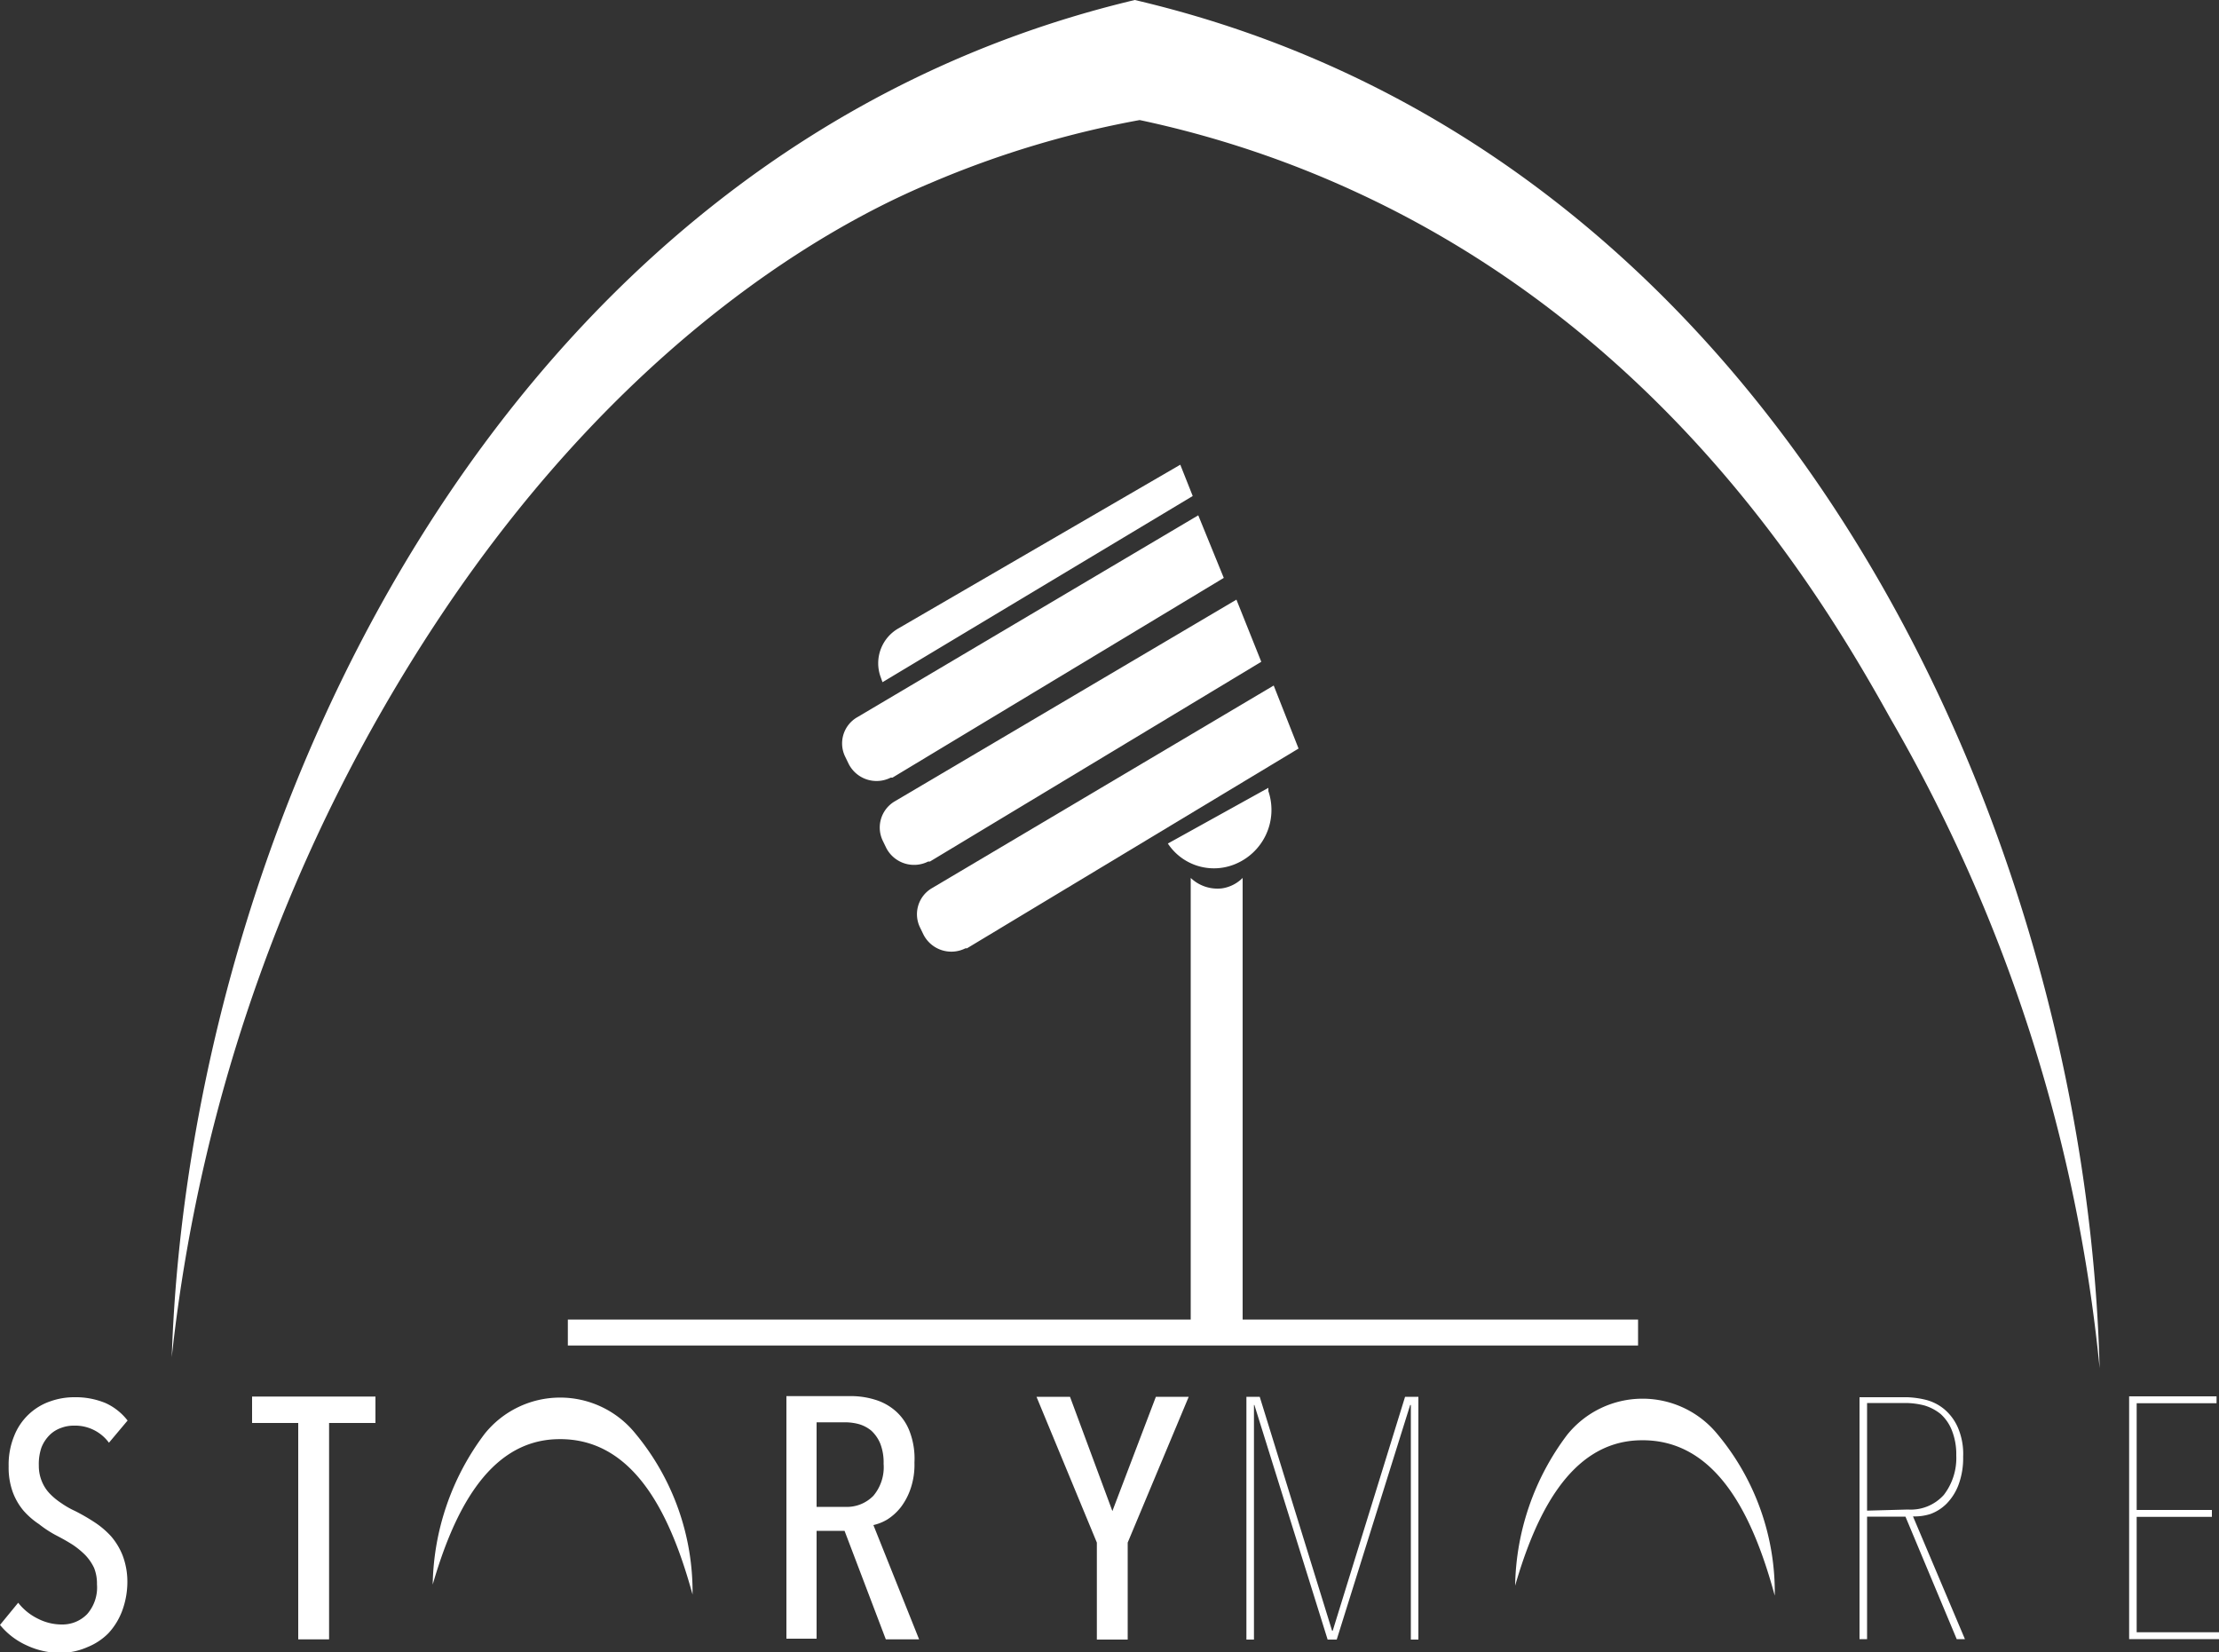 <svg id="Layer_1" data-name="Layer 1" xmlns="http://www.w3.org/2000/svg" viewBox="0 0 100 74.45"><rect x="0" y="0" width="100" height="74.45" fill="#333333" stroke="none"/><defs><style>.cls-1{fill:none;}.cls-2{fill:#fff;}</style></defs><title>Storymore</title><path class="cls-1" d="M88.15,78.37a2.9,2.9,0,0,0-.2-1.13,1.94,1.94,0,0,0-.5-.73,2.11,2.11,0,0,0-.74-.39,3.48,3.48,0,0,0-.85-.11H84.13v4.8H86a2,2,0,0,0,1.62-.66A2.72,2.72,0,0,0,88.15,78.37Z" transform="translate(0 -12.78)"/><path class="cls-1" d="M39.67,77.83a1.67,1.67,0,0,0-.4-.58,1.56,1.56,0,0,0-.57-.3,2.41,2.41,0,0,0-.65-.08H36.8v3.81h1.28a1.67,1.67,0,0,0,1.28-.5,2,2,0,0,0,.46-1.44A2.35,2.35,0,0,0,39.67,77.83Z" transform="translate(0 -12.78)"/><path class="cls-2" d="M38.1,46.9l.15.31a1.41,1.41,0,0,0,1.89.61l.08,0,14.93-9L54,36,38.63,45.1A1.36,1.36,0,0,0,38.1,46.9Z" transform="translate(0 -12.78)"/><path class="cls-2" d="M40.32,48.89a1.37,1.37,0,0,0-.53,1.79l.15.31a1.41,1.41,0,0,0,1.89.61l.08,0,14.93-9-1.12-2.8Z" transform="translate(0 -12.78)"/><path class="cls-2" d="M57.4,43.67,42,52.8a1.36,1.36,0,0,0-.53,1.79l.15.31a1.41,1.41,0,0,0,1.89.61l.07,0,14.94-9Z" transform="translate(0 -12.78)"/><path class="cls-2" d="M53.75,35.13l-.56-1.41L40.48,41.1a1.81,1.81,0,0,0-.81,2.14l.1.28Z" transform="translate(0 -12.78)"/><path class="cls-2" d="M52.63,50.79a2.49,2.49,0,0,0,3,.94,2.64,2.64,0,0,0,1.53-3.3l0-.15Z" transform="translate(0 -12.78)"/><path class="cls-2" d="M25.59,73.41H73.82V72.24H56V52.34a1.66,1.66,0,0,1-.93.47,1.75,1.75,0,0,1-1.41-.47v19.9H25.59Z" transform="translate(0 -12.78)"/><path class="cls-2" d="M2.24,77.44a1.38,1.38,0,0,1,.52-.32,1.59,1.59,0,0,1,.57-.1,1.89,1.89,0,0,1,1.58.77l.84-1a2.63,2.63,0,0,0-1-.79,3.52,3.52,0,0,0-1.4-.26,3.21,3.21,0,0,0-1.07.18A2.68,2.68,0,0,0,.64,77.48a3.4,3.4,0,0,0-.25,1.37A3.24,3.24,0,0,0,.57,80a2.82,2.82,0,0,0,.48.84,3.48,3.48,0,0,0,.71.62A5,5,0,0,0,2.6,82c.23.12.46.25.68.39a3.75,3.75,0,0,1,.57.47,2.22,2.22,0,0,1,.39.57,1.9,1.9,0,0,1,.13.74,1.82,1.82,0,0,1-.44,1.34,1.55,1.55,0,0,1-1.15.47,2.35,2.35,0,0,1-1.07-.26A2.51,2.51,0,0,1,.82,85L0,86a3.3,3.3,0,0,0,1.2.92,3.57,3.57,0,0,0,1.58.34A3.06,3.06,0,0,0,3.94,87a2.8,2.8,0,0,0,.94-.62,3.05,3.05,0,0,0,.62-1,3.77,3.77,0,0,0,.24-1.33,3.32,3.32,0,0,0-.21-1.17A3,3,0,0,0,5,82a3.91,3.91,0,0,0-.76-.64,8.92,8.92,0,0,0-.85-.49,3.94,3.94,0,0,1-.63-.36,3,3,0,0,1-.52-.43,1.73,1.73,0,0,1-.35-.54,1.81,1.81,0,0,1-.14-.72A2.28,2.28,0,0,1,1.87,78,1.65,1.65,0,0,1,2.24,77.44Z" transform="translate(0 -12.78)"/><polygon class="cls-2" points="11.36 64.12 13.44 64.12 13.44 73.87 14.83 73.87 14.83 64.12 16.92 64.12 16.92 62.93 11.36 62.93 11.36 64.12"/><path class="cls-2" d="M40,81.24a2.41,2.41,0,0,0,.6-.55,2.93,2.93,0,0,0,.44-.84,3.35,3.35,0,0,0,.17-1.17A3.43,3.43,0,0,0,41,77.3a2.3,2.3,0,0,0-.63-.93,2.49,2.49,0,0,0-.94-.52,3.66,3.66,0,0,0-1.14-.16H35.44V86.62H36.8V81.76h1.26l1.86,4.89h1.5L39.36,81.5A2.1,2.1,0,0,0,40,81.24Zm-1.92-.56H36.8V76.87h1.25a2.41,2.41,0,0,1,.65.08,1.56,1.56,0,0,1,.57.3,1.67,1.67,0,0,1,.4.58,2.35,2.35,0,0,1,.15.91,2,2,0,0,1-.46,1.44A1.67,1.67,0,0,1,38.08,80.68Z" transform="translate(0 -12.78)"/><polygon class="cls-2" points="50.13 68.09 48.22 62.94 46.71 62.94 49.43 69.51 49.43 73.88 50.82 73.88 50.82 69.51 53.57 62.94 52.09 62.94 50.13 68.09"/><polygon class="cls-2" points="60.06 73.48 60.03 73.48 56.77 62.94 56.17 62.94 56.17 73.88 56.51 73.88 56.51 63.31 56.53 63.31 59.83 73.88 60.24 73.88 63.55 63.31 63.58 63.31 63.58 73.88 63.92 73.88 63.92 62.94 63.32 62.94 60.06 73.48"/><path class="cls-2" d="M87,81a2,2,0,0,0,.73-.47,2.45,2.45,0,0,0,.53-.84,3.46,3.46,0,0,0,.21-1.27,3,3,0,0,0-.24-1.32,2.26,2.26,0,0,0-.61-.82,2.13,2.13,0,0,0-.82-.42,4.05,4.05,0,0,0-.85-.12H83.8V86.64h.34V81.12h1.73l2.31,5.52h.37l-2.34-5.53A2.35,2.35,0,0,0,87,81Zm-2.86-.15V76h1.73a3.48,3.48,0,0,1,.85.11,2.11,2.11,0,0,1,.74.39,1.94,1.94,0,0,1,.5.73,2.9,2.9,0,0,1,.2,1.13,2.72,2.72,0,0,1-.56,1.78,2,2,0,0,1-1.62.66Z" transform="translate(0 -12.78)"/><polygon class="cls-2" points="96.29 73.55 96.29 68.35 99.68 68.35 99.68 68.04 96.29 68.04 96.29 63.23 99.89 63.23 99.89 62.92 95.95 62.92 95.95 73.86 100 73.86 100 73.55 96.29 73.55"/><path class="cls-2" d="M21.84,77.39a11.59,11.59,0,0,0-2.34,6.79c.9-3.1,2.44-6.48,5.62-6.55,3.57-.09,5.17,3.66,6.09,7a11.16,11.16,0,0,0-2.58-7.26A4.36,4.36,0,0,0,21.84,77.39Z" transform="translate(0 -12.78)"/><path class="cls-2" d="M70.62,77.44a11.59,11.59,0,0,0-2.34,6.79c.9-3.1,2.44-6.48,5.62-6.55,3.57-.09,5.17,3.66,6.08,7a11.1,11.1,0,0,0-2.57-7.26A4.36,4.36,0,0,0,70.62,77.44Z" transform="translate(0 -12.78)"/><path class="cls-2" d="M51.14,12.78C22.33,19.63,8.53,50.2,7.74,73.93a74.82,74.82,0,0,1,11.9-33.07C28.77,27,38.93,22.28,42,21a44.1,44.1,0,0,1,9.36-2.81,46,46,0,0,1,9.83,3.28c14,6.49,21,18.29,24,23.68a72.56,72.56,0,0,1,9.43,29.28C94,50.21,80.24,19.59,51.14,12.78Z" transform="translate(0 -12.78)"/></svg>